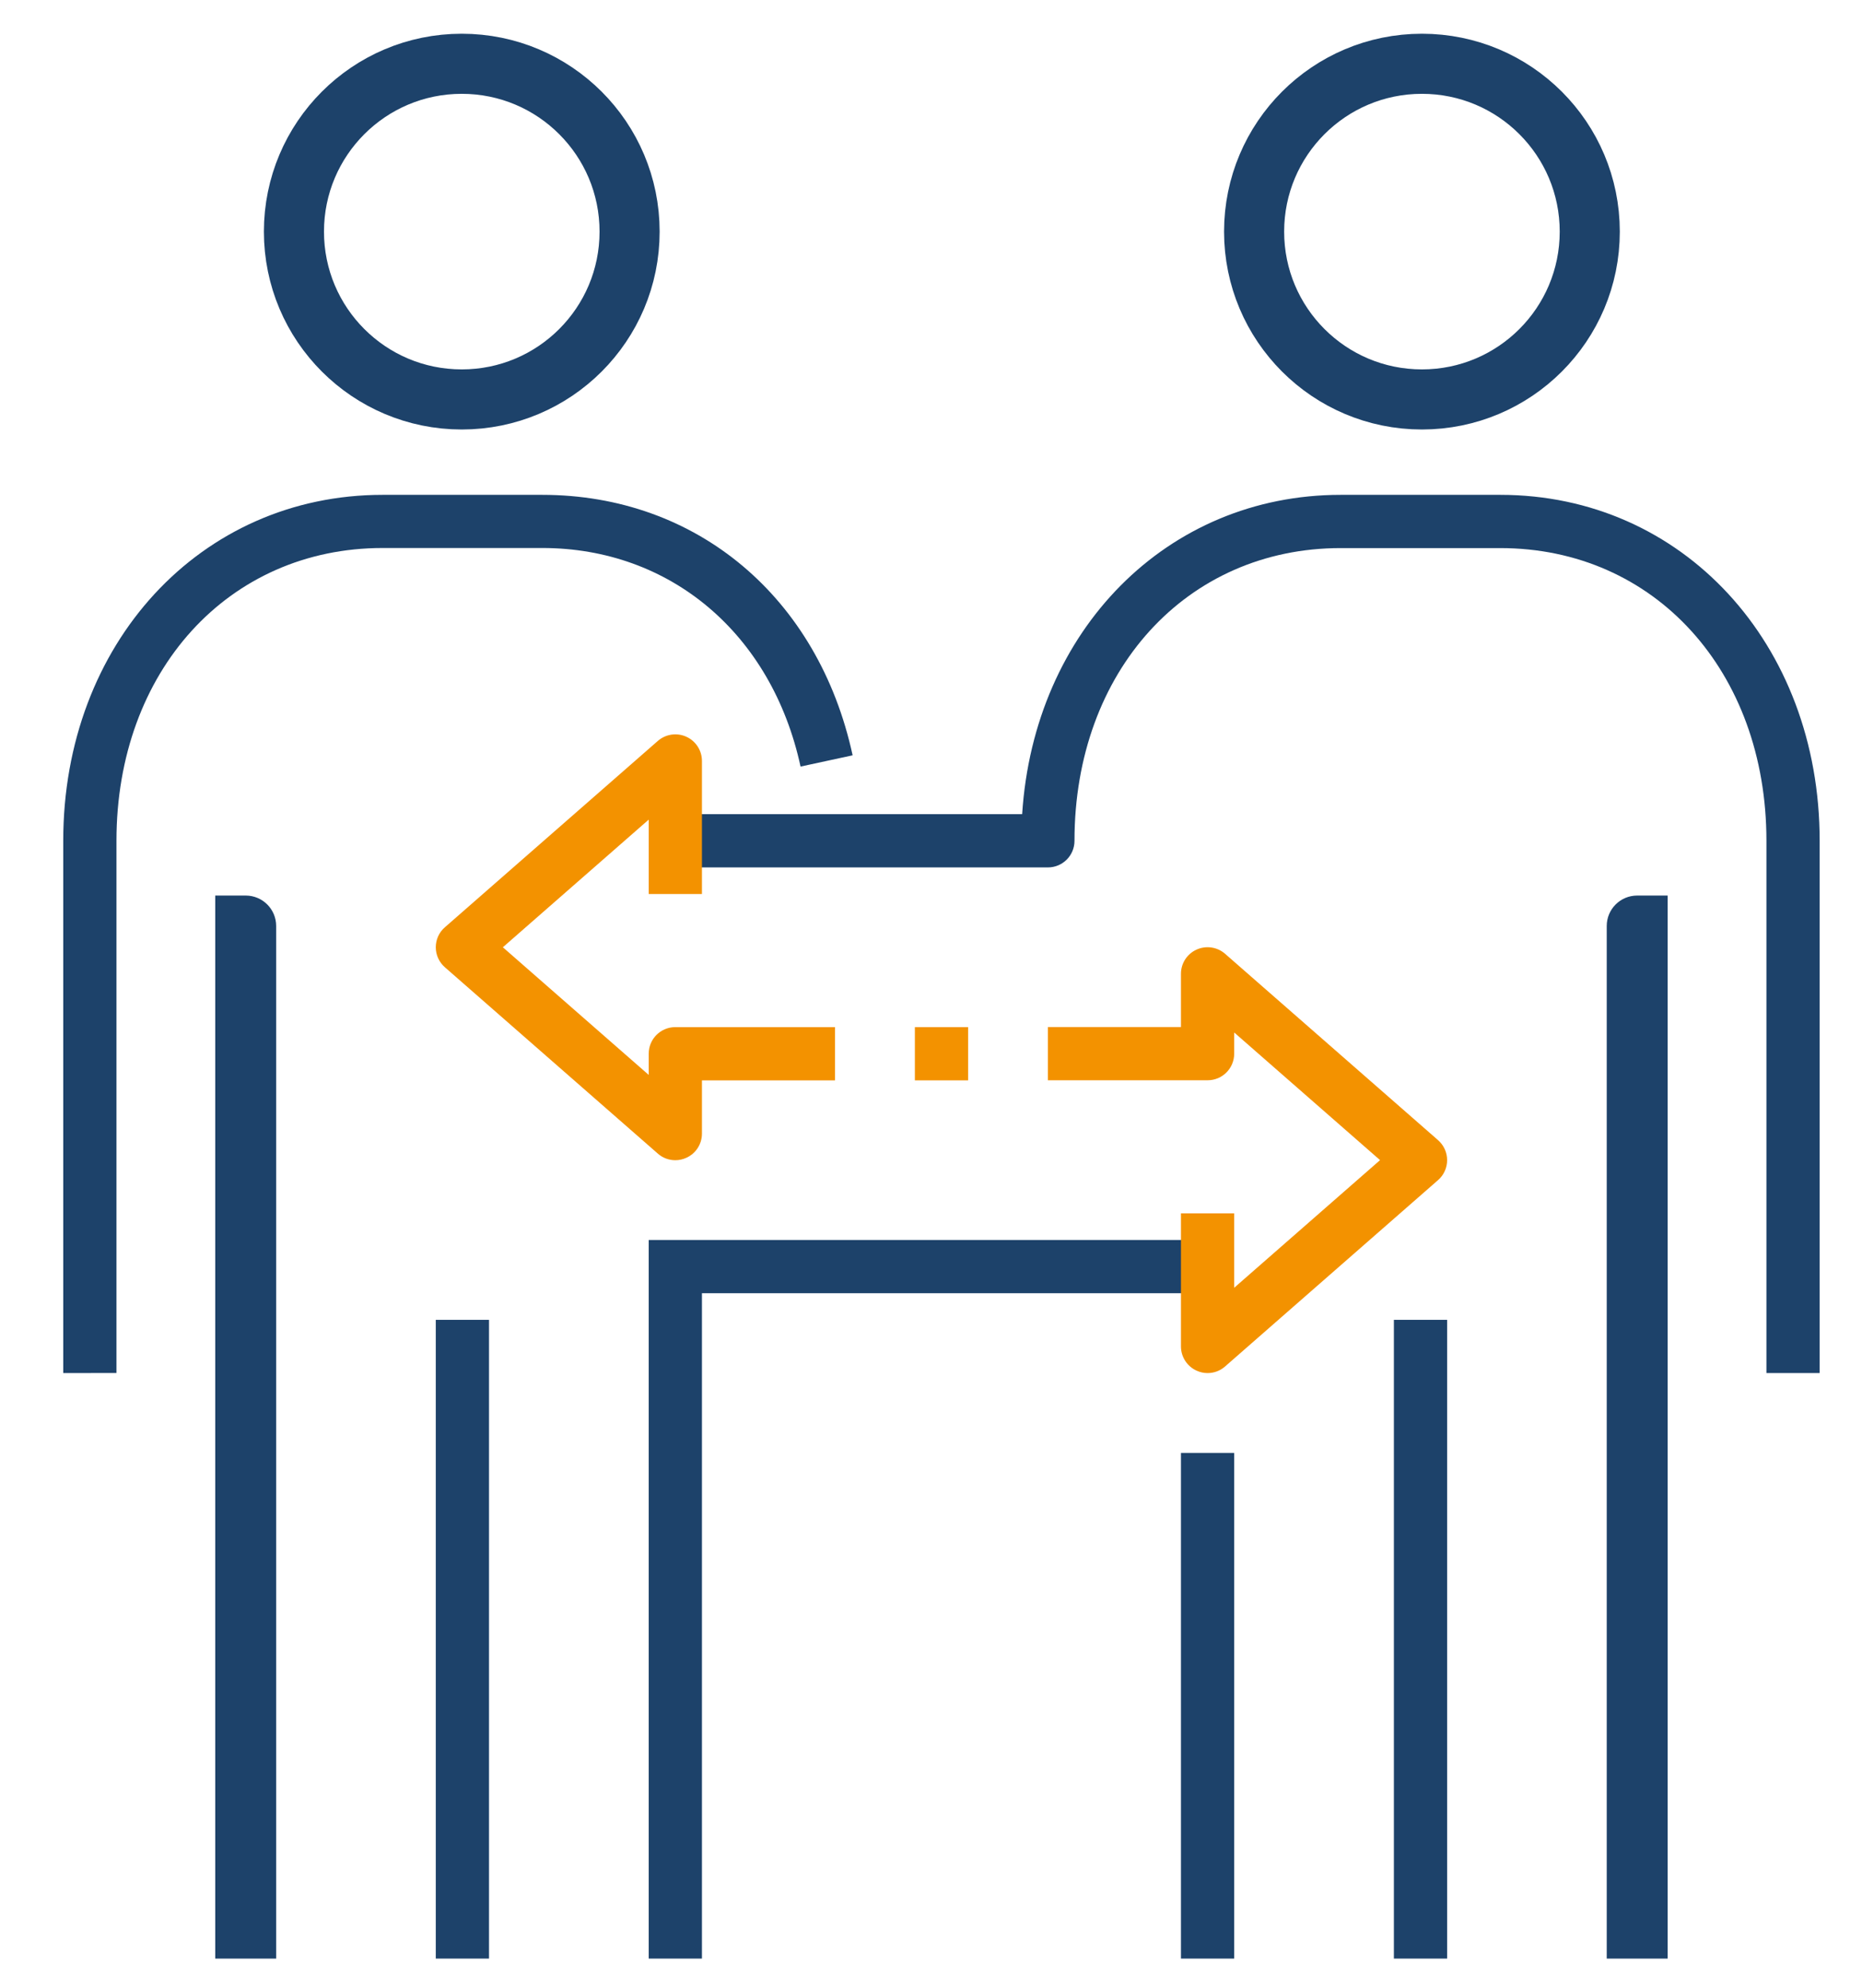 <?xml version="1.0" encoding="utf-8"?>
<!-- Generator: Adobe Illustrator 26.0.3, SVG Export Plug-In . SVG Version: 6.00 Build 0)  -->
<svg version="1.1" id="Laag_1" xmlns="http://www.w3.org/2000/svg" xmlns:xlink="http://www.w3.org/1999/xlink" x="0px" y="0px"
	 viewBox="0 0 208.47 222.58" style="enable-background:new 0 0 208.47 222.58;" xml:space="preserve">
<style type="text/css">
	.st0{fill:none;stroke:#1D426A;stroke-width:6.727;stroke-miterlimit:10;}
	.st1{fill:#1D426A;}
	.st2{fill:#F39200;}
</style>
<path class="st0" d="M70.49,25.93c0,10.38-8.41,18.79-18.79,18.79c-10.38,0-18.79-8.41-18.79-18.79c0-10.38,8.41-18.79,18.79-18.79
	C62.08,7.14,70.49,15.55,70.49,25.93z"/>
<path class="st0" d="M177.99,25.93c0,10.38-8.41,18.79-18.79,18.79c-10.38,0-18.79-8.41-18.79-18.79c0-10.38,8.41-18.79,18.79-18.79
	C169.58,7.14,177.99,15.55,177.99,25.93z"/>
<path class="st1" d="M24.09,219.27h6.83v-115.6c0-1.89-1.53-3.41-3.41-3.41h-3.41V219.27z"/>
<path class="st1" d="M186.72,219.27h-6.83v-115.6c0-1.89,1.53-3.41,3.41-3.41h3.41V219.27z"/>
<rect x="102.43" y="114.99" class="st2" width="5.96" height="5.96"/>
<polygon class="st1" points="78.59,219.27 72.63,219.27 72.63,138.82 135.2,138.82 135.2,144.78 78.59,144.78 "/>
<path class="st2" d="M135.2,153.72c-0.42,0-0.84-0.09-1.23-0.27c-1.06-0.48-1.75-1.54-1.75-2.71v-14.9h5.96v8.33l16.33-14.29
	l-16.33-14.29v2.37c0,1.65-1.33,2.98-2.98,2.98h-17.88v-5.96h14.9v-5.96c0-1.17,0.68-2.23,1.75-2.71c1.06-0.48,2.31-0.3,3.19,0.47
	L161,127.64c0.65,0.57,1.02,1.38,1.02,2.24c0,0.86-0.37,1.68-1.02,2.24l-23.84,20.86C136.61,153.47,135.91,153.72,135.2,153.72z"/>
<rect x="48.79" y="147.76" class="st1" width="5.96" height="71.51"/>
<path class="st1" d="M7.08,153.72V94.13c0-22.08,15.37-38.73,35.75-38.73h17.88c17.27,0,30.91,11.45,34.75,29.16l-5.83,1.26
	c-3.22-14.86-14.57-24.47-28.92-24.47H42.84c-17.26,0-29.8,13.78-29.8,32.77v59.59"/>
<rect x="132.22" y="162.66" class="st1" width="5.96" height="56.61"/>
<rect x="156.06" y="147.76" class="st1" width="5.96" height="71.51"/>
<path class="st1" d="M197.77,153.72V94.13c0-18.99-12.53-32.77-29.8-32.77H150.1c-17.26,0-29.8,13.78-29.8,32.77
	c0,1.65-1.33,2.98-2.98,2.98H75.61v-5.96h38.83c1.32-20.58,16.2-35.75,35.66-35.75h17.88c20.38,0,35.75,16.65,35.75,38.73v59.59"/>
<path class="st2" d="M75.61,129.89c-0.71,0-1.41-0.25-1.96-0.74l-23.84-20.86c-0.65-0.57-1.02-1.38-1.02-2.24s0.37-1.68,1.02-2.24
	l23.84-20.86c0.88-0.77,2.13-0.95,3.19-0.47c1.06,0.48,1.75,1.54,1.75,2.71v14.9h-5.96v-8.33L56.3,106.05l16.33,14.29v-2.37
	c0-1.65,1.33-2.98,2.98-2.98h17.88v5.96h-14.9v5.96c0,1.17-0.68,2.23-1.75,2.71C76.45,129.8,76.03,129.89,75.61,129.89z"/>
</svg>
